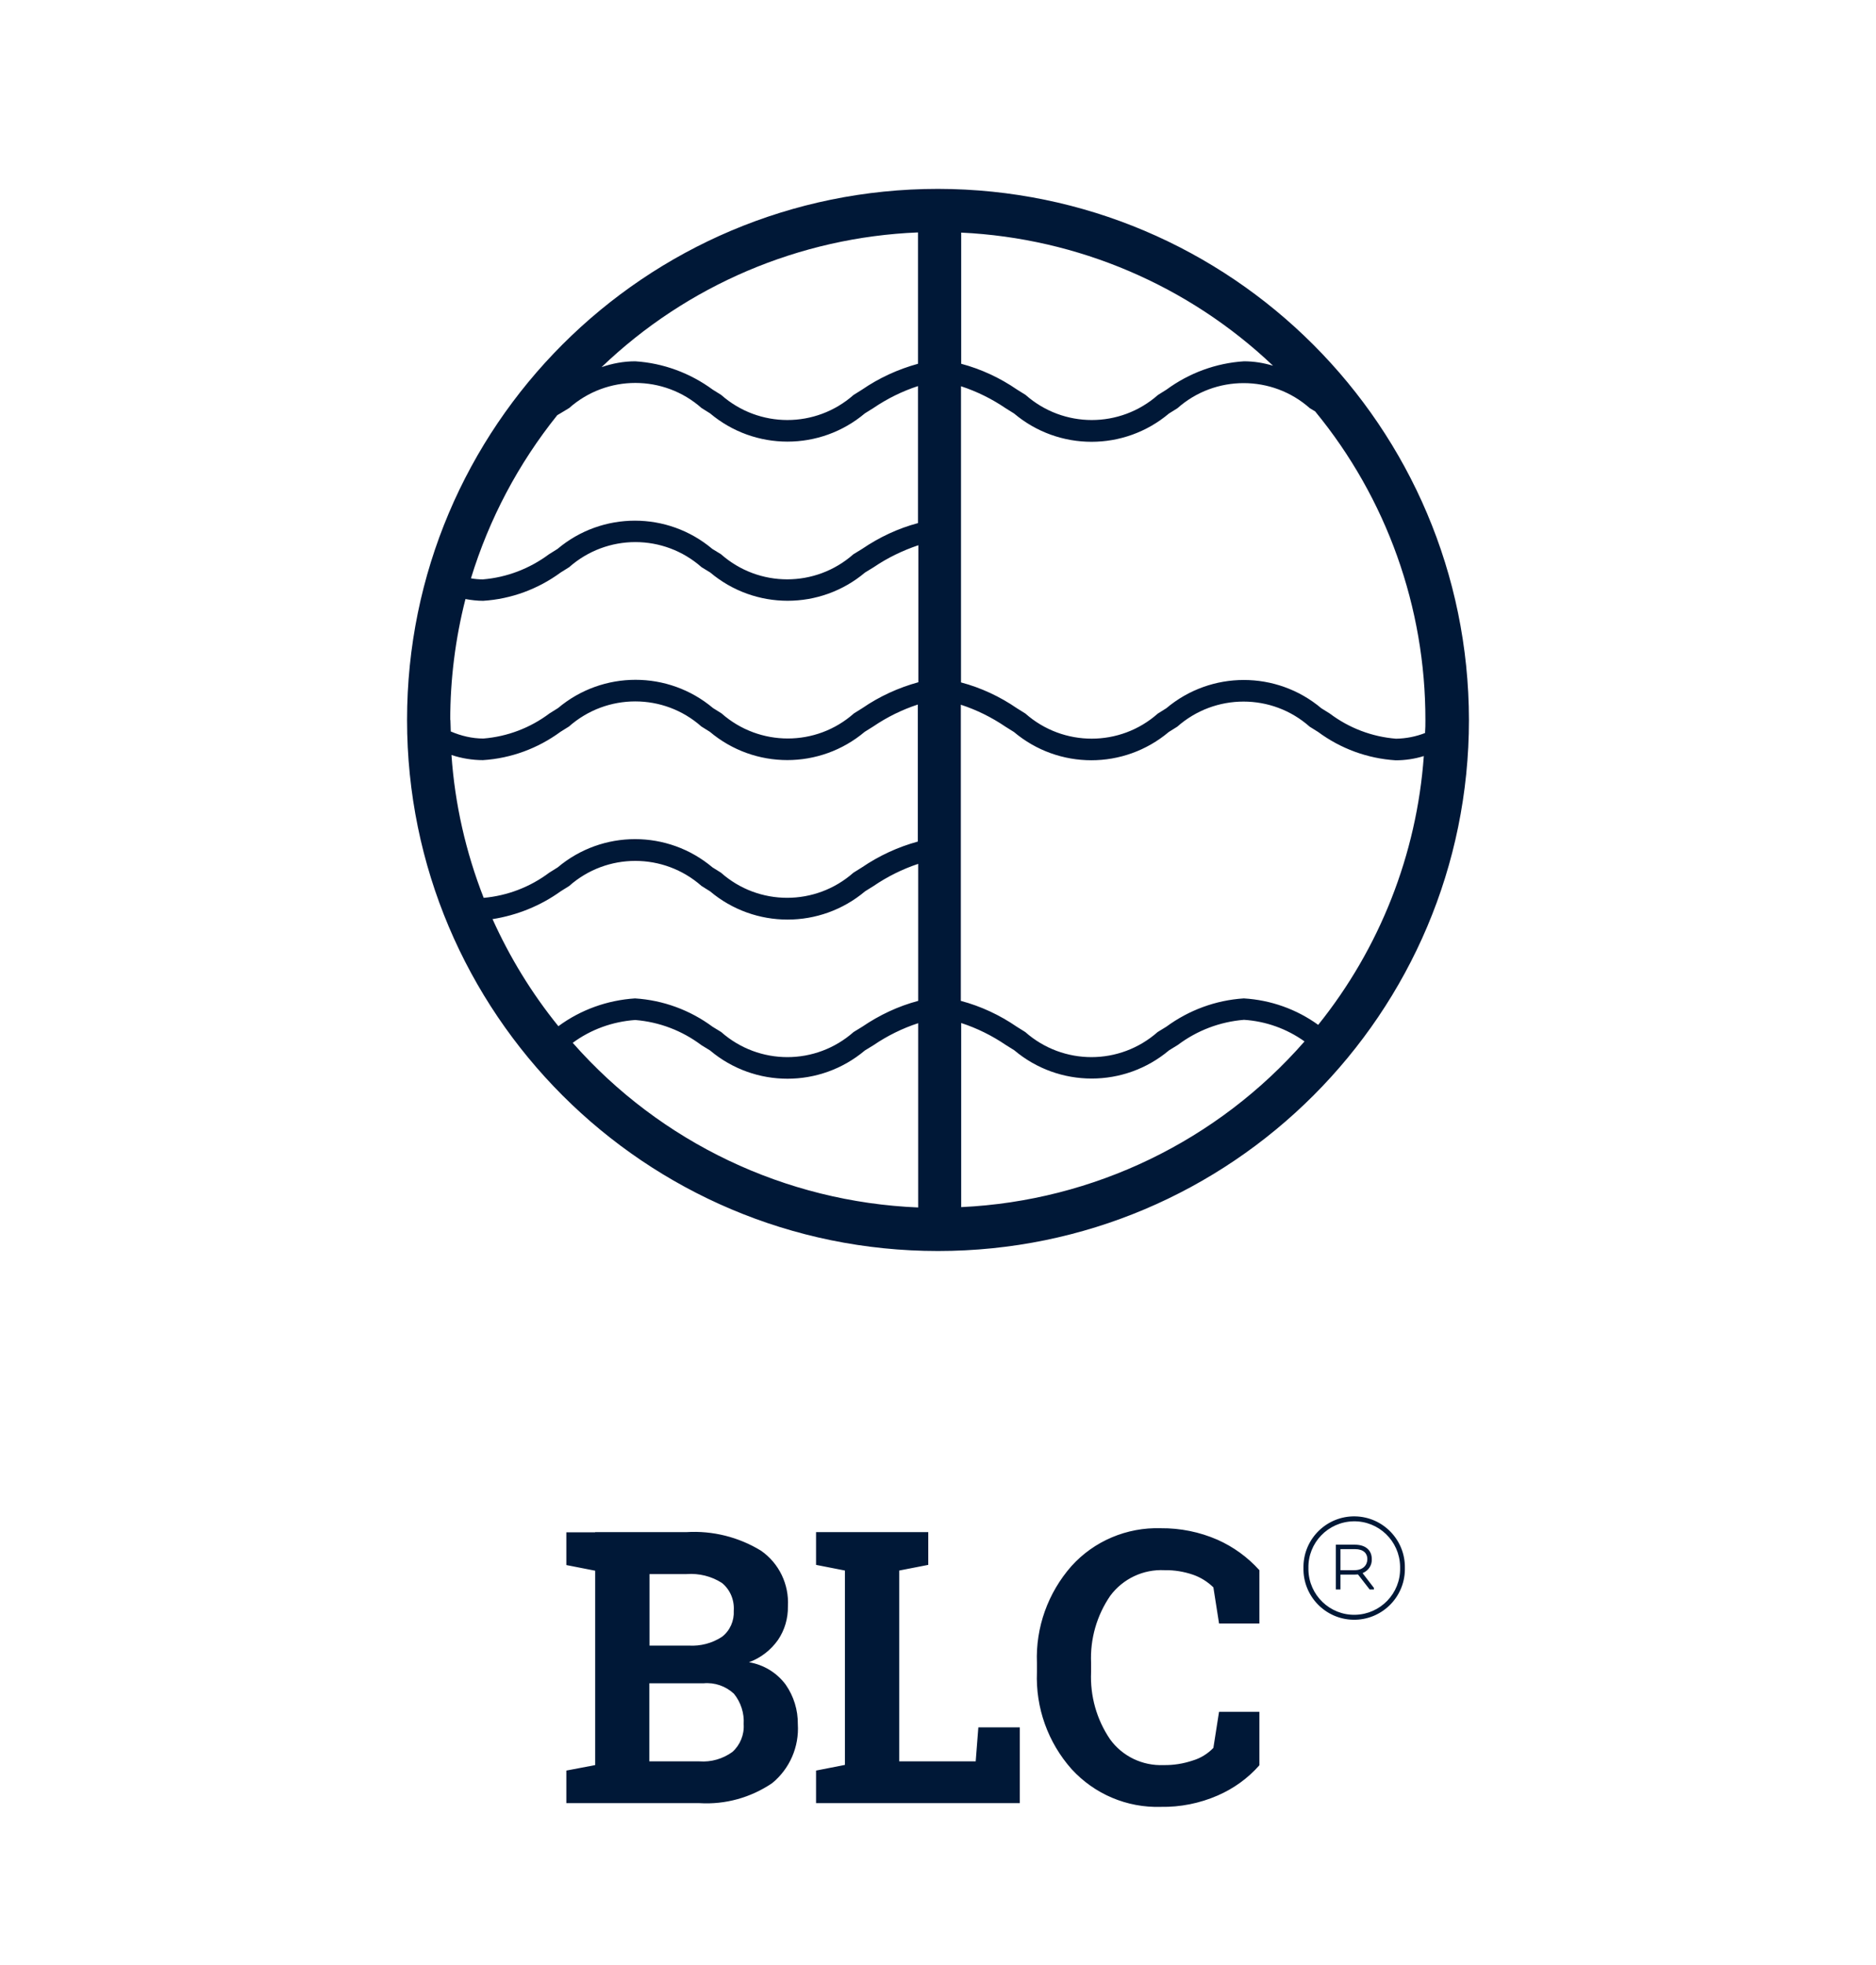 <?xml version="1.0" encoding="UTF-8"?>
<svg xmlns="http://www.w3.org/2000/svg" id="Ebene_1" data-name="Ebene 1" viewBox="0 0 106 111">
  <defs>
    <style>
      .cls-1 {
        fill: #001837;
        stroke-width: 0px;
      }
    </style>
  </defs>
  <g id="PRO_BLC" data-name="PRO BLC">
    <g id="Gruppe_648" data-name="Gruppe 648">
      <path id="Pfad_427" data-name="Pfad 427" class="cls-1" d="M76.56,87.51c.49,0,.7.25.7.56,0,.35-.25.63-.73.63h-.79v-1.19h.82ZM75.48,87.26v2.53h.26v-.84h.79c.06,0,.14-.01.2-.01l.66.85h.24v-.09l-.63-.82v-.02c.32-.13.53-.44.51-.79,0-.47-.32-.81-.96-.81h-1.08ZM79.11,88.58c.03,1.43-1.11,2.61-2.54,2.64s-2.61-1.11-2.64-2.54c0-.03,0-.07,0-.1-.03-1.43,1.11-2.61,2.54-2.64s2.61,1.11,2.64,2.54c0,.03,0,.07,0,.1M79.38,88.58c.03-1.58-1.23-2.89-2.81-2.92-1.58-.03-2.89,1.23-2.92,2.81,0,.04,0,.07,0,.11-.03,1.58,1.23,2.89,2.81,2.92s2.89-1.23,2.92-2.81c0-.04,0-.07,0-.11M71.15,88.69c-.66-.73-1.46-1.31-2.36-1.71-1.01-.44-2.1-.66-3.2-.65-1.92-.06-3.77.72-5.05,2.14-1.33,1.51-2.03,3.47-1.95,5.47v.52c-.08,2.01.62,3.97,1.96,5.48,1.29,1.41,3.13,2.19,5.04,2.13,1.1.02,2.2-.2,3.21-.64.9-.39,1.71-.97,2.36-1.71v-3.02h-2.28l-.32,2.04c-.32.33-.72.58-1.16.71-.53.18-1.09.27-1.65.26-1.19.05-2.33-.49-3.03-1.46-.76-1.12-1.13-2.45-1.07-3.79v-.53c-.06-1.34.32-2.67,1.08-3.78.72-.97,1.87-1.51,3.07-1.45.55-.01,1.1.08,1.62.26.43.15.82.4,1.14.71l.32,2.04h2.28v-3.02ZM57.62,101.86v-4.28h-2.34l-.15,1.92h-4.32v-10.78l1.64-.32v-1.85h-6.34v1.85l1.63.32v10.98l-1.63.32v1.84h11.51ZM36.7,88.92h2.1c.7-.05,1.4.12,1.99.5.47.38.71.97.67,1.57.03.57-.21,1.12-.66,1.47-.56.37-1.22.54-1.89.5h-2.21v-4.04ZM39.75,95.09c.63-.06,1.26.16,1.72.59.39.48.59,1.1.55,1.72.04.59-.2,1.18-.64,1.57-.54.39-1.2.58-1.86.53h-2.83v-4.41h3.06ZM33.63,86.56h-1.63v1.85l1.63.32v10.98l-1.63.31v1.84h7.52c1.46.09,2.9-.31,4.11-1.13.99-.81,1.53-2.05,1.45-3.33.01-.8-.23-1.58-.69-2.24-.5-.67-1.24-1.12-2.07-1.26.66-.24,1.23-.68,1.64-1.26.38-.56.57-1.22.56-1.9.07-1.24-.5-2.43-1.52-3.14-1.26-.77-2.73-1.14-4.21-1.05h-5.17Z"></path>
      <path id="Pfad_428" data-name="Pfad 428" class="cls-1" d="M53,10.67c-16.57,0-30,13.43-30,30s13.43,30,30,30,30-13.43,30-30c-.02-16.56-13.44-29.98-30-30M74.49,57.9c-1.23-.89-2.69-1.41-4.21-1.5-1.58.1-3.1.66-4.38,1.6l-.49.3c-2.14,1.89-5.34,1.89-7.48,0l-.48-.3c-.96-.66-2.03-1.16-3.16-1.46v-16.73c.89.29,1.74.71,2.52,1.24l.48.3c2.53,2.13,6.22,2.13,8.75,0l.48-.3c2.14-1.89,5.35-1.89,7.48,0l.48.3c1.27.94,2.79,1.5,4.38,1.6.54,0,1.08-.08,1.59-.24-.4,5.56-2.49,10.86-5.98,15.2M27.84,51.92c1.38-.22,2.7-.75,3.84-1.57l.48-.3c2.13-1.89,5.34-1.89,7.48,0l.48.3c2.53,2.13,6.23,2.13,8.76,0l.48-.3c.78-.53,1.62-.95,2.52-1.25v7.74c-1.13.3-2.19.8-3.16,1.46l-.49.3c-2.14,1.89-5.34,1.89-7.48,0l-.49-.3c-1.27-.94-2.79-1.5-4.38-1.6-1.56.1-3.07.64-4.33,1.57-1.5-1.85-2.75-3.89-3.73-6.07M25.44,40.67c0-2.3.29-4.6.86-6.83.33.06.66.1,1,.1,1.58-.1,3.1-.66,4.38-1.6l.48-.3c2.14-1.89,5.34-1.89,7.48,0l.49.3c2.53,2.13,6.22,2.13,8.75,0l.49-.3c.78-.53,1.63-.94,2.52-1.24v7.74c-1.13.31-2.2.8-3.16,1.46l-.48.3c-2.13,1.89-5.34,1.89-7.48,0l-.48-.3c-2.53-2.13-6.23-2.13-8.76,0l-.48.3c-1.09.82-2.38,1.31-3.74,1.42-.63,0-1.26-.15-1.84-.4,0-.22-.02-.43-.02-.65M31.51,23.44c.05-.03.12-.07.17-.1l.48-.29c2.13-1.89,5.35-1.89,7.48,0l.48.3c2.53,2.13,6.22,2.13,8.75,0l.48-.3c.78-.53,1.63-.95,2.52-1.24v7.74c-1.13.3-2.19.8-3.16,1.46l-.49.3c-2.14,1.89-5.34,1.89-7.48,0l-.49-.3c-2.53-2.13-6.22-2.13-8.75,0l-.48.3c-1.09.81-2.38,1.31-3.74,1.42-.22,0-.45-.02-.67-.06,1.03-3.36,2.68-6.48,4.88-9.22M54.31,13.14c6.58.31,12.84,2.98,17.62,7.52-.53-.16-1.08-.25-1.64-.25-1.58.1-3.1.66-4.38,1.6l-.48.3c-2.14,1.89-5.34,1.89-7.48,0l-.48-.3c-.96-.66-2.03-1.16-3.16-1.46v-7.41ZM51.87,20.55c-1.13.31-2.2.8-3.16,1.46l-.48.3c-2.14,1.89-5.34,1.89-7.48,0l-.48-.3c-1.28-.94-2.8-1.5-4.38-1.6-.65,0-1.29.12-1.9.33,4.83-4.63,11.19-7.34,17.88-7.61v7.41ZM27.29,42.94c1.58-.1,3.1-.66,4.38-1.6l.48-.3c2.14-1.89,5.35-1.89,7.48,0l.48.3c2.53,2.13,6.22,2.13,8.75,0l.48-.3c.78-.53,1.63-.95,2.52-1.24v7.74c-1.13.31-2.19.8-3.16,1.46l-.48.3c-2.14,1.89-5.35,1.89-7.48,0l-.48-.3c-2.53-2.13-6.22-2.13-8.75,0l-.48.3c-1.08.81-2.36,1.3-3.7,1.42-1.01-2.58-1.63-5.3-1.82-8.07.57.19,1.18.29,1.78.29M80.54,41.4c-.53.21-1.09.32-1.66.33-1.36-.11-2.65-.6-3.74-1.42l-.48-.3c-2.53-2.13-6.23-2.13-8.76,0l-.48.3c-2.13,1.89-5.34,1.89-7.48,0l-.48-.3c-.96-.66-2.03-1.16-3.16-1.46v-16.73c.89.29,1.74.71,2.52,1.24l.48.3c2.53,2.13,6.22,2.13,8.75,0l.48-.3c2.13-1.89,5.35-1.89,7.48,0l.3.18c4.04,4.91,6.24,11.08,6.23,17.44,0,.24,0,.48-.02.72M32.36,58.91c1.03-.76,2.26-1.2,3.53-1.29,1.36.11,2.65.6,3.74,1.42l.49.3c2.53,2.13,6.22,2.13,8.75,0l.49-.3c.78-.53,1.63-.95,2.52-1.24v10.41c-7.5-.31-14.55-3.66-19.51-9.29M54.31,68.2v-10.41c.89.29,1.74.71,2.52,1.24l.48.3c2.53,2.13,6.22,2.13,8.75,0l.49-.3c1.09-.82,2.38-1.31,3.74-1.42,1.23.08,2.41.5,3.42,1.22-4.92,5.63-11.93,9.01-19.39,9.36"></path>
    </g>
  </g>
</svg>
